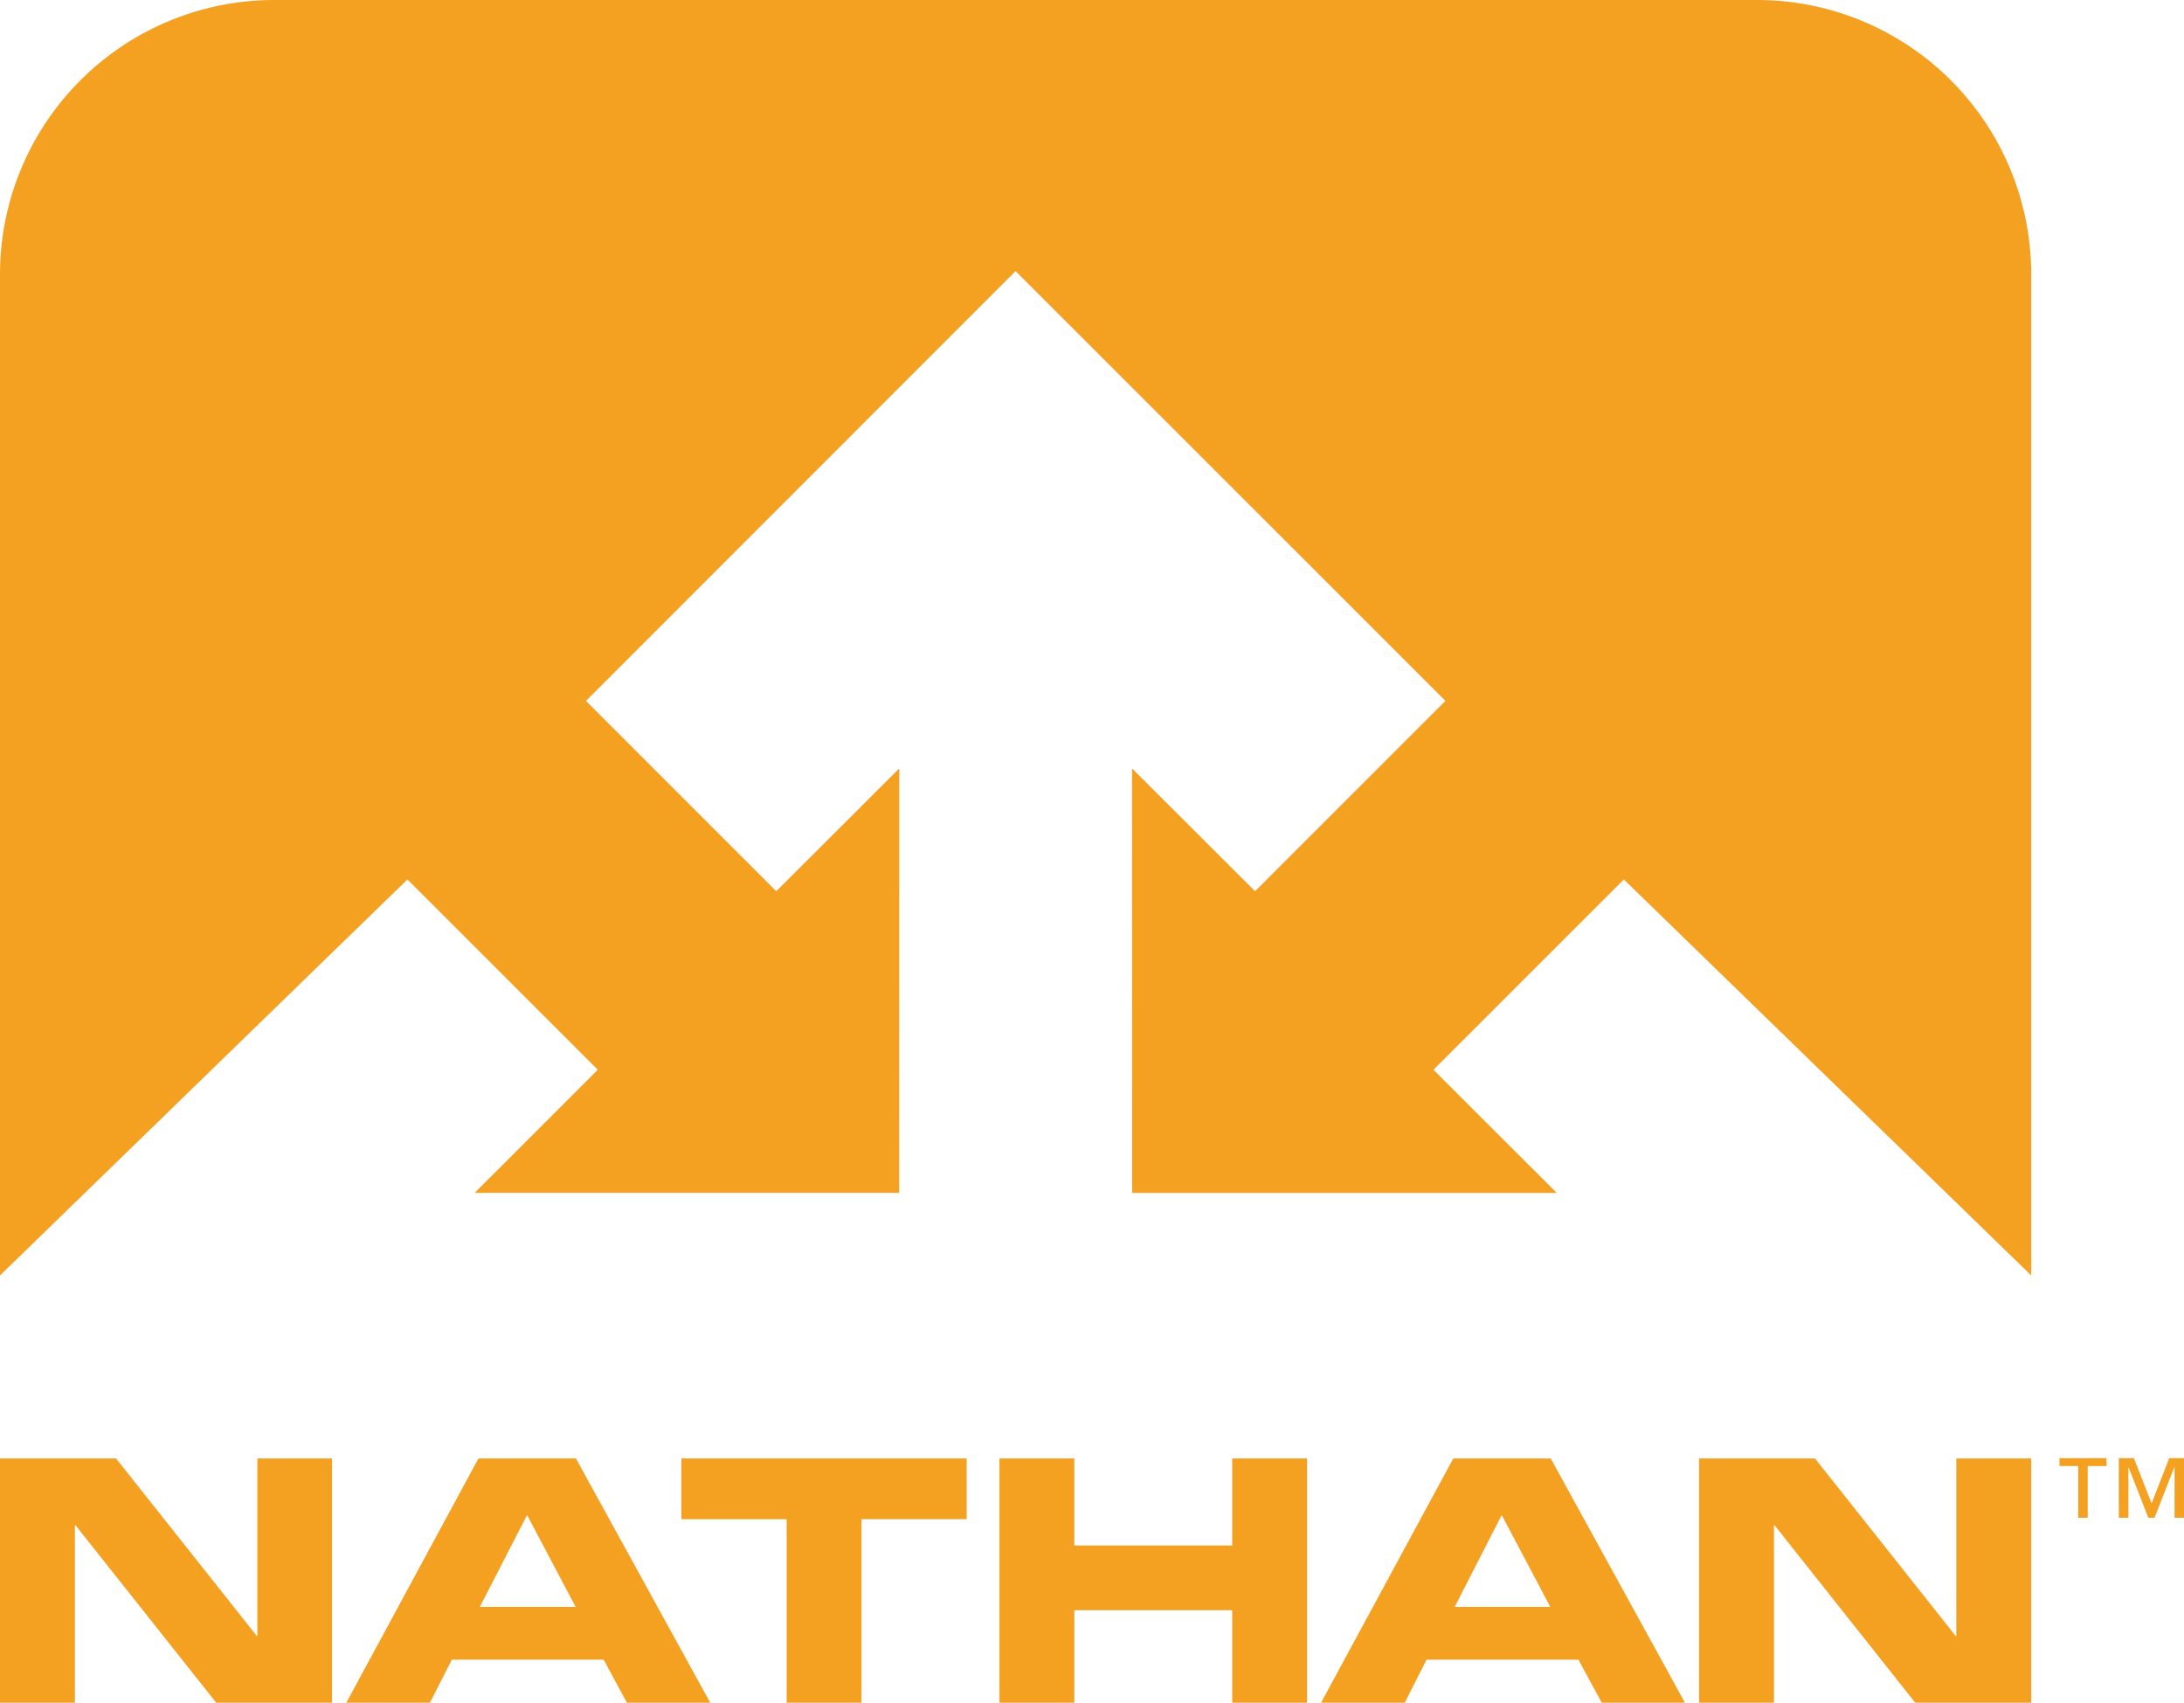 <svg xmlns="http://www.w3.org/2000/svg" viewBox="0 0 237.867 185.409"><defs><style>.cls-1{fill:#f4a021;}</style></defs><title>nathan</title><g id="Nathan"><path class="cls-1" d="M88.466,232.696h12.64L116.431,252.02h.067V232.696h8.132v26.596h-12.616l-15.325-19.32H96.623v19.32H88.466Z" transform="translate(-88.466 -73.883)"/><path class="cls-1" d="M140.575,232.696h10.617l14.627,26.596h-9.075l-2.536-4.689H137.675l-2.377,4.689h-9.114Zm.149,16.163h10.438l-5.291-10Z" transform="translate(-88.466 -73.883)"/><path class="cls-1" d="M162.678,232.696h31.07v6.612H182.293v19.983h-8.147V239.309H162.678Z" transform="translate(-88.466 -73.883)"/><path class="cls-1" d="M197.321,232.696h8.153v9.477h17.197v-9.477h8.156v26.596h-8.156V249.22H205.474v10.072h-8.153Z" transform="translate(-88.466 -73.883)"/><path class="cls-1" d="M246.748,232.696h10.612l14.616,26.596h-9.059l-2.54-4.689h-16.54l-2.377,4.689h-9.114Zm.154,16.163h10.411l-5.29-10Z" transform="translate(-88.466 -73.883)"/><path class="cls-1" d="M273.518,232.696h12.624l15.32,19.324h.072V232.696h8.158v26.596H297.06l-15.32-19.32h-.065v19.32h-8.158Z" transform="translate(-88.466 -73.883)"/><path class="cls-1" d="M279.9,73.883H118.27a29.881,29.881,0,0,0-29.804,29.804V212.765l44.373-43.116,20.733,20.723-13.414,13.402H186.396l.01-46.217-13.395,13.371-20.724-20.723,46.773-46.79.023.014.004-.014,46.804,46.79L225.159,170.929l-13.398-13.371.012,46.217h46.24l-13.424-13.402,20.735-20.723,44.369,43.116V103.687A29.869,29.869,0,0,0,279.9,73.883Z" transform="translate(-88.466 -73.883)"/><path class="cls-1" d="M314.808,233.518h-2.037v-.855h5.128v.855H315.85v5.635h-1.042Zm4.423-.855h1.645l1.93,4.929,1.916-4.929h1.611v6.489h-1.028v-5.459h-.047l-2.134,5.459h-.677l-2.136-5.459h-.035v5.459h-1.044Z" transform="translate(-88.466 -73.883)"/></g></svg>